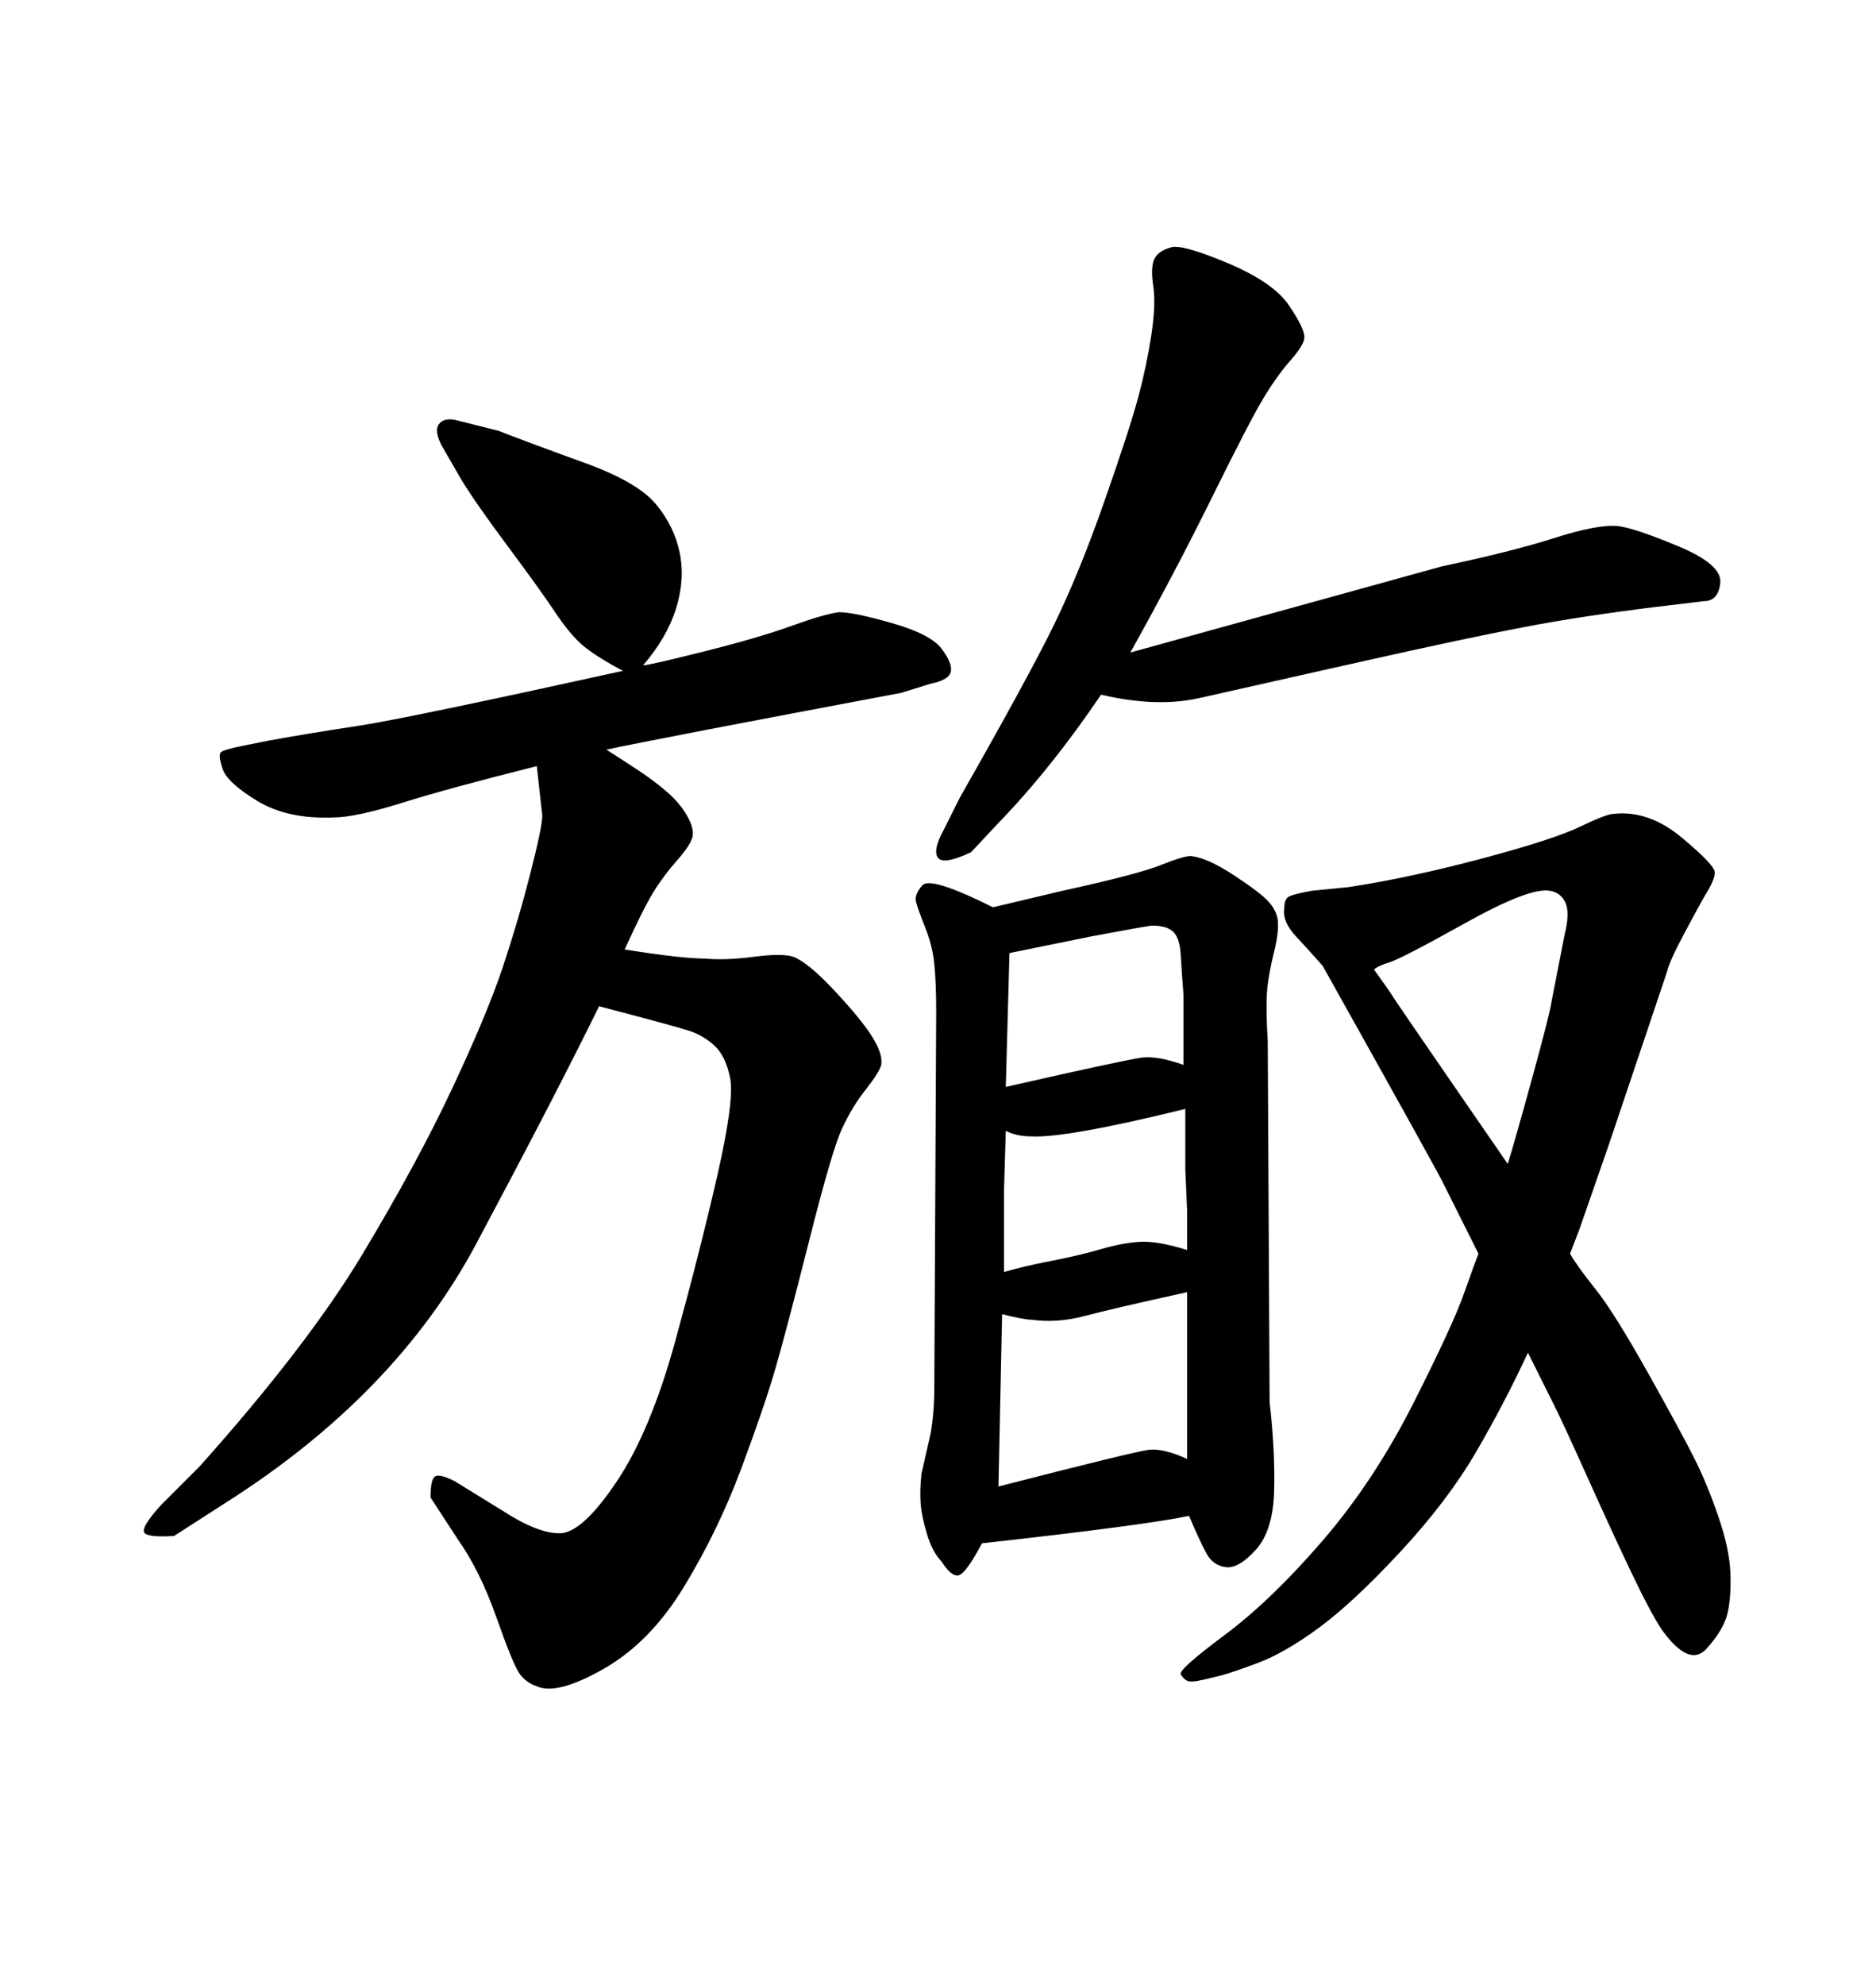 <svg xmlns="http://www.w3.org/2000/svg" xmlns:xlink="http://www.w3.org/1999/xlink" width="300" height="317.285"><path d="M158.79 145.02L158.79 145.02L169.92 142.38Q181.93 139.75 185.60 138.28Q189.26 136.82 190.43 136.82L190.43 136.82Q193.07 137.11 197.31 139.89Q201.56 142.68 202.88 144.14Q204.20 145.61 204.35 147.22Q204.49 148.83 203.91 151.46L203.91 151.46Q202.73 156.15 202.59 158.94Q202.44 161.72 202.73 166.41L202.73 166.41L203.03 224.12Q203.91 231.74 203.76 238.18Q203.61 244.63 200.83 247.71Q198.05 250.78 196.00 250.49Q193.95 250.20 192.92 248.29Q191.89 246.39 190.14 242.29L190.14 242.29Q183.40 243.75 157.03 246.68L157.03 246.68Q154.39 251.66 153.22 251.81Q152.05 251.95 150.59 249.61L150.59 249.61Q149.12 248.14 148.24 245.21Q147.36 242.29 147.22 240.23Q147.07 238.18 147.36 235.55L147.36 235.55L148.83 229.10Q149.41 225.59 149.41 221.78L149.41 221.78L149.71 161.72Q149.71 157.03 149.41 154.10Q149.12 151.17 147.95 148.24Q146.78 145.31 146.48 144.14Q146.19 142.97 147.51 141.50Q148.83 140.04 158.79 145.02ZM189.26 170.21L189.26 170.21L189.26 159.08Q188.96 155.27 188.82 152.64Q188.67 150 187.65 148.97Q186.62 147.95 184.28 147.95L184.28 147.95Q183.69 147.95 174.32 149.71L174.32 149.71L161.43 152.34L160.84 173.73Q180.18 169.34 182.67 169.04Q185.16 168.75 189.26 170.21ZM189.55 186.91L189.55 177.25Q170.51 181.93 164.94 181.64L164.94 181.64Q162.60 181.64 160.84 180.76L160.84 180.76L160.55 190.43L160.55 197.46L160.55 203.32Q163.48 202.44 168.02 201.56Q172.56 200.68 176.07 199.66Q179.59 198.63 182.37 198.49Q185.16 198.34 189.84 199.80L189.84 199.80L189.84 193.65L189.55 186.91ZM189.84 233.20L189.84 206.54Q177.83 209.18 173.44 210.35Q169.04 211.52 164.94 210.94L164.94 210.94Q163.77 210.94 160.25 210.06L160.25 210.06L159.67 237.60Q181.35 232.03 183.69 231.74Q186.04 231.45 189.84 233.20L189.84 233.20ZM180.76 104.30L180.76 104.30L230.57 90.53Q241.70 88.18 248.58 85.99Q255.47 83.79 258.69 84.08L258.69 84.08Q261.33 84.38 268.36 87.30Q275.39 90.23 275.10 93.16Q274.80 96.09 272.46 96.09L272.46 96.09L265.14 96.97Q253.13 98.44 243.90 100.20Q234.67 101.95 217.68 105.76L217.68 105.76L191.60 111.62Q184.86 113.09 176.07 111.04L176.07 111.04Q168.16 122.75 159.67 131.54L159.67 131.54L155.27 136.23Q150.88 138.28 150 137.11Q149.12 135.94 150.88 132.71L150.88 132.71L153.52 127.44Q164.36 108.40 168.46 100.05Q172.56 91.70 176.66 79.98Q180.76 68.26 182.08 63.28Q183.40 58.30 184.13 53.47Q184.86 48.63 184.42 45.70Q183.98 42.77 184.57 41.46Q185.16 40.14 187.21 39.55L187.21 39.55Q188.96 38.96 196.29 42.04Q203.61 45.12 206.10 48.78Q208.59 52.44 208.59 53.91L208.59 53.91Q208.59 55.08 206.40 57.57Q204.20 60.06 202.00 63.72Q199.80 67.38 193.80 79.54Q187.79 91.70 180.76 104.30ZM85.84 122.46L85.84 122.46Q71.78 125.98 64.31 128.32Q56.84 130.66 53.32 130.66L53.32 130.66Q46.00 130.96 41.16 128.03Q36.33 125.10 35.60 122.90Q34.86 120.70 35.30 120.26Q35.74 119.82 38.67 119.24L38.67 119.24L43.07 118.36Q49.51 117.19 57.28 116.02Q65.04 114.84 99.61 107.23L99.61 107.23Q95.21 104.88 93.16 103.13Q91.11 101.37 88.77 97.85Q86.43 94.34 81.30 87.45Q76.17 80.57 73.83 76.76L73.83 76.76L70.61 71.19Q69.43 68.85 70.17 67.82Q70.90 66.80 72.66 67.09L72.66 67.09L79.69 68.85Q84.96 70.90 93.46 73.97Q101.95 77.05 104.88 80.57Q107.81 84.08 108.69 88.33Q109.57 92.58 108.11 97.27Q106.64 101.95 102.83 106.35L102.83 106.35Q103.71 106.35 112.50 104.15Q121.29 101.95 126.56 100.05Q131.84 98.14 134.18 97.85L134.18 97.85Q136.52 97.85 142.68 99.61Q148.83 101.37 150.59 103.71Q152.34 106.05 152.05 107.37Q151.76 108.69 148.83 109.28L148.83 109.28L144.14 110.74Q105.18 118.07 96.97 119.82L96.97 119.82Q100.20 121.88 102.39 123.34Q104.59 124.80 106.64 126.56Q108.69 128.32 109.86 130.37Q111.04 132.42 110.74 133.74Q110.45 135.06 108.25 137.55Q106.05 140.04 104.44 142.68Q102.83 145.31 99.90 151.76L99.90 151.76Q108.98 153.22 112.79 153.22L112.79 153.22Q116.02 153.52 120.56 152.93Q125.10 152.34 126.86 152.93L126.86 152.93Q129.20 153.81 133.45 158.35Q137.70 162.89 139.45 165.67Q141.21 168.46 140.92 170.21L140.92 170.21Q140.63 171.39 138.43 174.17Q136.23 176.95 134.62 180.47Q133.01 183.98 129.35 198.49Q125.68 212.99 123.93 218.99Q122.17 225 118.51 234.81Q114.84 244.63 109.42 253.56Q104.00 262.50 96.53 266.75Q89.06 271.00 85.84 269.53L85.84 269.53Q84.08 268.95 83.06 267.48Q82.03 266.02 79.39 258.54Q76.76 251.07 73.24 246.09L73.24 246.09L68.85 239.36Q68.85 236.43 69.58 235.99Q70.31 235.55 72.66 236.72L72.66 236.72L80.27 241.41Q86.13 245.21 89.65 245.07Q93.16 244.92 98.58 236.87Q104.00 228.81 107.96 214.45Q111.91 200.10 114.70 187.94Q117.48 175.78 116.75 172.27Q116.02 168.75 114.26 167.14Q112.50 165.53 110.30 164.79Q108.11 164.06 95.80 160.84L95.80 160.84Q89.06 174.61 76.17 198.78Q63.28 222.95 36.04 240.23L36.04 240.23L27.83 245.51Q23.14 245.80 23.00 244.78Q22.85 243.75 25.78 240.53L25.78 240.53L31.93 234.38Q49.22 215.04 58.01 200.39Q66.80 185.74 72.36 173.88Q77.93 162.01 80.42 154.54Q82.91 147.07 84.81 139.60Q86.72 132.13 86.72 130.37L86.72 130.37L85.84 122.46ZM251.07 200.39L251.07 200.39Q252.25 202.44 255.18 206.10Q258.11 209.77 263.53 219.43Q268.95 229.10 271.00 233.20Q273.05 237.30 274.80 242.43Q276.56 247.56 276.71 251.37Q276.86 255.18 276.27 257.81L276.27 257.81Q275.68 260.45 272.90 263.53Q270.12 266.60 265.72 260.45L265.72 260.45Q263.96 257.81 260.89 251.37Q257.81 244.92 253.86 236.13Q249.90 227.34 248.58 224.71Q247.27 222.07 244.34 216.21L244.34 216.21Q240.53 224.41 235.99 232.18Q231.45 239.94 223.97 248.00Q216.50 256.05 210.94 260.16Q205.37 264.26 200.98 265.87Q196.58 267.48 195.41 267.77Q194.24 268.07 192.33 268.51Q190.43 268.95 189.84 268.65Q189.26 268.36 188.82 267.63Q188.38 266.89 195.85 261.33Q203.32 255.76 211.52 246.24Q219.73 236.72 226.03 224.27Q232.32 211.82 234.08 206.84Q235.84 201.86 236.43 200.39L236.43 200.39Q232.03 191.60 230.71 188.96Q229.39 186.33 211.52 154.39L211.52 154.39Q209.47 152.05 207.28 149.71Q205.08 147.36 205.37 145.31L205.37 145.31Q205.37 143.85 205.96 143.41Q206.54 142.97 209.77 142.38L209.77 142.38L215.63 141.80Q225.29 140.33 236.87 137.26Q248.44 134.18 252.69 132.13Q256.93 130.08 258.11 130.08L258.11 130.08Q263.67 129.49 268.95 133.89Q274.22 138.28 274.22 139.45Q274.22 140.63 272.75 142.97L272.75 142.97Q271.88 144.43 269.38 149.12Q266.89 153.81 266.60 155.27L266.60 155.27L257.23 183.11L252.54 196.58L251.07 200.39ZM241.11 186.04L241.11 186.04Q242.29 182.23 245.07 172.12Q247.85 162.01 248.14 159.96L248.14 159.96L250.20 149.41Q251.07 145.90 250.34 144.29Q249.61 142.68 247.85 142.38L247.85 142.38Q244.63 141.80 234.38 147.51Q224.12 153.22 222.22 153.81Q220.31 154.39 219.73 154.98L219.73 154.98Q222.07 158.20 222.80 159.38Q223.54 160.55 232.32 173.29Q241.11 186.04 241.11 186.04Z"/></svg>